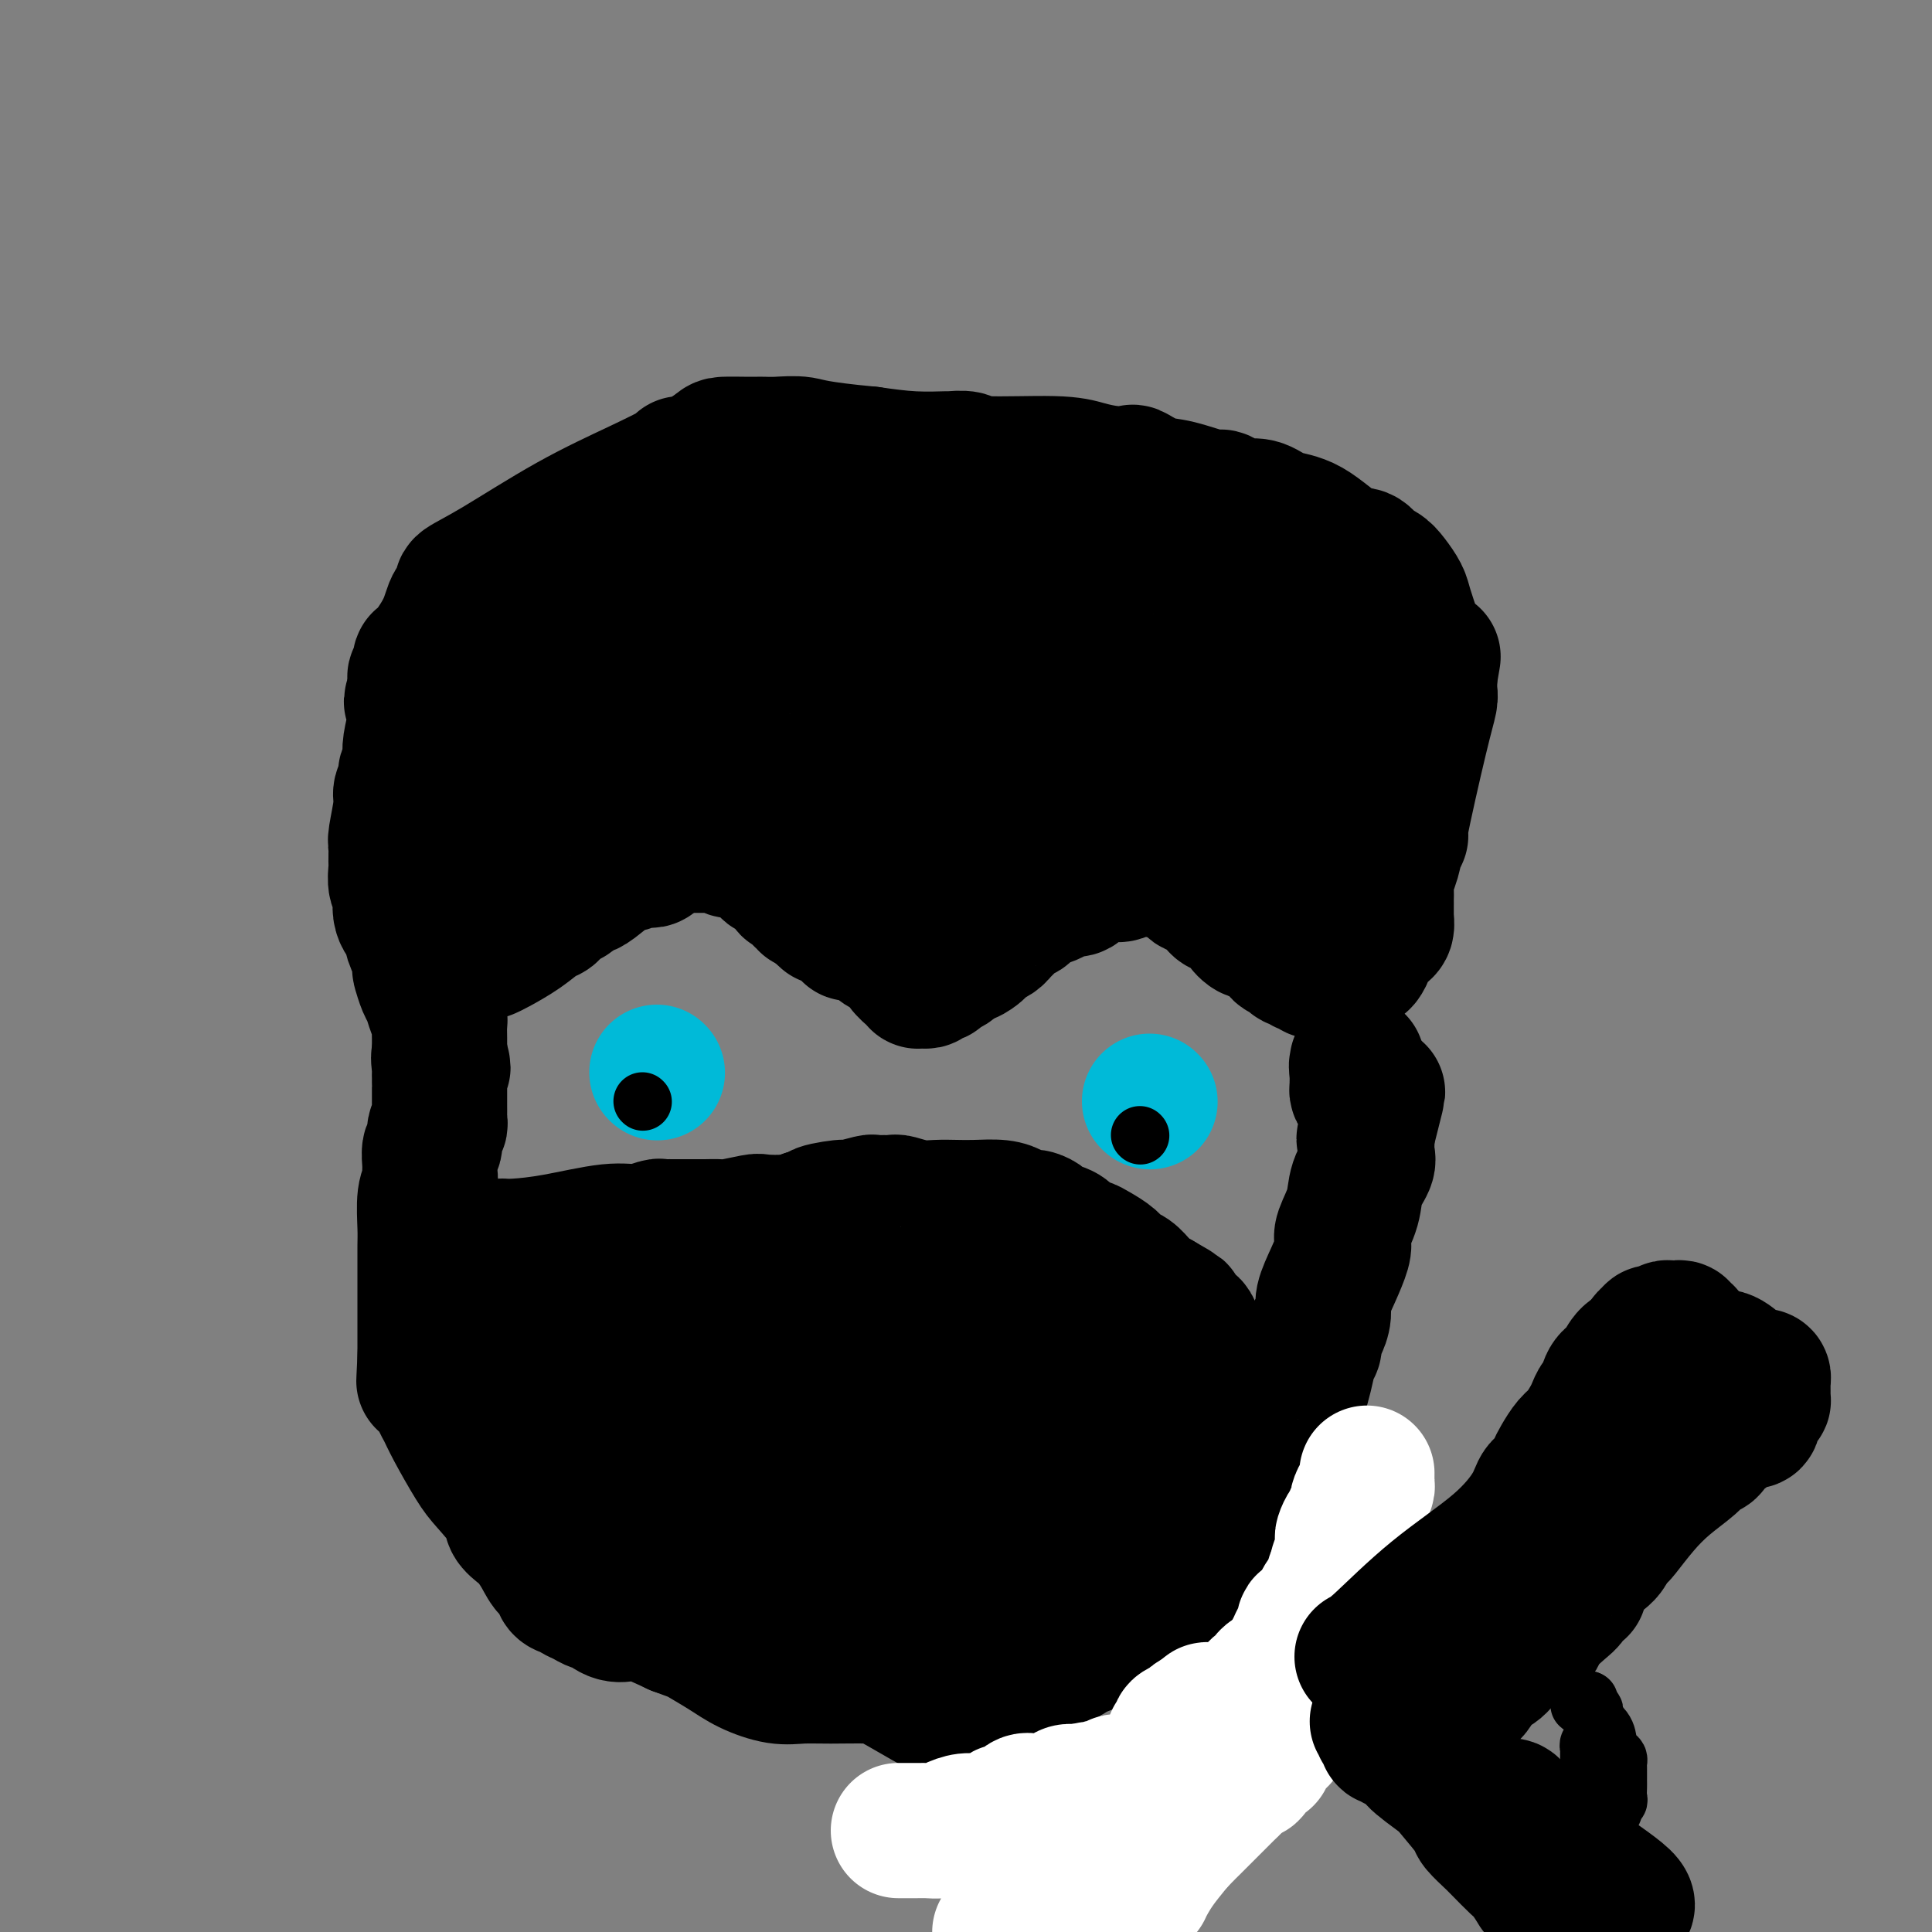 <svg viewBox='0 0 400 400' version='1.1' xmlns='http://www.w3.org/2000/svg' xmlns:xlink='http://www.w3.org/1999/xlink'><rect x="0" y="0" width="400" height="400" fill="#808080" stroke="none"/><g fill='none' stroke='#000000' stroke-width='28' stroke-linecap='round' stroke-linejoin='round'><path d='M101,197c0.387,-0.170 0.775,-0.339 2,-1c1.225,-0.661 3.288,-1.812 5,-3c1.712,-1.188 3.075,-2.412 4,-3c0.925,-0.588 1.414,-0.540 2,-1c0.586,-0.460 1.270,-1.430 2,-2c0.730,-0.570 1.506,-0.742 2,-1c0.494,-0.258 0.705,-0.601 1,-1c0.295,-0.399 0.673,-0.852 1,-1c0.327,-0.148 0.603,0.009 1,0c0.397,-0.009 0.915,-0.185 2,-1c1.085,-0.815 2.739,-2.271 4,-3c1.261,-0.729 2.131,-0.732 3,-1c0.869,-0.268 1.738,-0.803 2,-1c0.262,-0.197 -0.084,-0.057 0,0c0.084,0.057 0.596,0.030 1,0c0.404,-0.030 0.699,-0.063 1,0c0.301,0.063 0.606,0.223 1,0c0.394,-0.223 0.875,-0.829 1,-1c0.125,-0.171 -0.107,0.094 0,0c0.107,-0.094 0.554,-0.547 1,-1'/><path d='M137,176c5.688,-3.475 1.909,-1.663 1,-1c-0.909,0.663 1.051,0.178 2,0c0.949,-0.178 0.887,-0.048 1,0c0.113,0.048 0.401,0.013 1,0c0.599,-0.013 1.508,-0.005 2,0c0.492,0.005 0.565,0.005 1,0c0.435,-0.005 1.230,-0.015 2,0c0.770,0.015 1.516,0.057 2,0c0.484,-0.057 0.707,-0.211 1,0c0.293,0.211 0.656,0.788 1,1c0.344,0.212 0.670,0.059 1,0c0.330,-0.059 0.666,-0.026 1,0c0.334,0.026 0.667,0.043 1,0c0.333,-0.043 0.667,-0.148 1,0c0.333,0.148 0.667,0.547 1,1c0.333,0.453 0.667,0.959 1,1c0.333,0.041 0.666,-0.382 1,0c0.334,0.382 0.668,1.568 1,2c0.332,0.432 0.663,0.108 1,0c0.337,-0.108 0.680,-0.000 1,0c0.320,0.000 0.615,-0.107 1,0c0.385,0.107 0.858,0.429 1,1c0.142,0.571 -0.049,1.392 0,2c0.049,0.608 0.338,1.004 1,1c0.662,-0.004 1.697,-0.408 2,0c0.303,0.408 -0.126,1.629 0,2c0.126,0.371 0.807,-0.108 1,0c0.193,0.108 -0.103,0.802 0,1c0.103,0.198 0.605,-0.101 1,0c0.395,0.101 0.684,0.600 1,1c0.316,0.400 0.658,0.700 1,1'/><path d='M170,189c2.102,1.874 0.356,0.559 0,0c-0.356,-0.559 0.677,-0.362 1,0c0.323,0.362 -0.063,0.889 0,1c0.063,0.111 0.574,-0.194 1,0c0.426,0.194 0.765,0.888 1,1c0.235,0.112 0.365,-0.357 1,0c0.635,0.357 1.773,1.538 2,2c0.227,0.462 -0.458,0.203 0,0c0.458,-0.203 2.058,-0.350 3,0c0.942,0.350 1.227,1.198 2,2c0.773,0.802 2.034,1.559 3,2c0.966,0.441 1.636,0.567 2,1c0.364,0.433 0.422,1.174 1,2c0.578,0.826 1.674,1.738 2,2c0.326,0.262 -0.120,-0.125 0,0c0.120,0.125 0.806,0.761 1,1c0.194,0.239 -0.102,0.079 0,0c0.102,-0.079 0.604,-0.077 1,0c0.396,0.077 0.687,0.229 1,0c0.313,-0.229 0.647,-0.837 1,-1c0.353,-0.163 0.723,0.121 1,0c0.277,-0.121 0.459,-0.648 1,-1c0.541,-0.352 1.440,-0.529 2,-1c0.560,-0.471 0.780,-1.235 1,-2'/><path d='M198,198c1.274,-0.726 1.458,-0.039 2,0c0.542,0.039 1.442,-0.568 2,-1c0.558,-0.432 0.775,-0.688 1,-1c0.225,-0.312 0.459,-0.679 1,-1c0.541,-0.321 1.388,-0.596 2,-1c0.612,-0.404 0.990,-0.935 1,-1c0.010,-0.065 -0.349,0.338 0,0c0.349,-0.338 1.406,-1.418 2,-2c0.594,-0.582 0.727,-0.668 1,-1c0.273,-0.332 0.688,-0.911 1,-1c0.312,-0.089 0.520,0.313 1,0c0.480,-0.313 1.231,-1.342 2,-2c0.769,-0.658 1.557,-0.945 2,-1c0.443,-0.055 0.540,0.122 1,0c0.460,-0.122 1.284,-0.545 2,-1c0.716,-0.455 1.323,-0.944 2,-1c0.677,-0.056 1.423,0.321 2,0c0.577,-0.321 0.985,-1.340 2,-2c1.015,-0.660 2.638,-0.961 4,-1c1.362,-0.039 2.464,0.186 3,0c0.536,-0.186 0.505,-0.782 1,-1c0.495,-0.218 1.516,-0.058 2,0c0.484,0.058 0.430,0.014 1,0c0.570,-0.014 1.763,0.000 2,0c0.237,-0.000 -0.483,-0.015 0,0c0.483,0.015 2.170,0.060 3,0c0.830,-0.060 0.802,-0.226 1,0c0.198,0.226 0.620,0.844 1,1c0.380,0.156 0.718,-0.150 1,0c0.282,0.150 0.509,0.757 1,1c0.491,0.243 1.245,0.121 2,0'/><path d='M247,182c3.366,0.158 0.783,0.553 0,1c-0.783,0.447 0.236,0.946 1,1c0.764,0.054 1.273,-0.337 2,0c0.727,0.337 1.671,1.402 2,2c0.329,0.598 0.042,0.728 0,1c-0.042,0.272 0.161,0.684 1,1c0.839,0.316 2.312,0.535 3,1c0.688,0.465 0.589,1.175 1,2c0.411,0.825 1.333,1.765 2,2c0.667,0.235 1.081,-0.234 2,0c0.919,0.234 2.345,1.172 3,2c0.655,0.828 0.539,1.546 1,2c0.461,0.454 1.500,0.642 2,1c0.500,0.358 0.463,0.884 1,1c0.537,0.116 1.649,-0.179 2,0c0.351,0.179 -0.060,0.833 0,1c0.060,0.167 0.590,-0.151 1,0c0.410,0.151 0.701,0.773 1,1c0.299,0.227 0.605,0.061 1,0c0.395,-0.061 0.879,-0.016 1,0c0.121,0.016 -0.122,0.004 0,0c0.122,-0.004 0.610,-0.001 1,0c0.390,0.001 0.683,0.000 1,0c0.317,-0.000 0.659,-0.000 1,0'/><path d='M277,201c3.024,1.220 1.584,0.270 1,0c-0.584,-0.270 -0.311,0.140 0,0c0.311,-0.140 0.662,-0.829 1,-1c0.338,-0.171 0.663,0.177 1,0c0.337,-0.177 0.686,-0.877 1,-1c0.314,-0.123 0.595,0.332 1,0c0.405,-0.332 0.935,-1.450 1,-2c0.065,-0.550 -0.337,-0.533 0,-1c0.337,-0.467 1.411,-1.419 2,-2c0.589,-0.581 0.694,-0.789 1,-1c0.306,-0.211 0.814,-0.423 1,-1c0.186,-0.577 0.050,-1.518 0,-2c-0.050,-0.482 -0.014,-0.504 0,-1c0.014,-0.496 0.006,-1.467 0,-2c-0.006,-0.533 -0.012,-0.628 0,-1c0.012,-0.372 0.040,-1.022 0,-2c-0.040,-0.978 -0.150,-2.286 0,-3c0.150,-0.714 0.558,-0.834 1,-2c0.442,-1.166 0.916,-3.378 1,-4c0.084,-0.622 -0.222,0.345 0,0c0.222,-0.345 0.974,-2.003 1,-2c0.026,0.003 -0.672,1.669 0,-2c0.672,-3.669 2.716,-12.671 4,-18c1.284,-5.329 1.808,-6.985 2,-8c0.192,-1.015 0.052,-1.389 0,-2c-0.052,-0.611 -0.015,-1.460 0,-2c0.015,-0.540 0.007,-0.770 0,-1'/><path d='M296,140c1.383,-8.001 0.339,-2.003 0,0c-0.339,2.003 0.026,0.010 0,-1c-0.026,-1.010 -0.444,-1.036 -1,-2c-0.556,-0.964 -1.251,-2.864 -2,-5c-0.749,-2.136 -1.552,-4.507 -2,-6c-0.448,-1.493 -0.542,-2.106 -1,-3c-0.458,-0.894 -1.281,-2.067 -2,-3c-0.719,-0.933 -1.334,-1.626 -2,-2c-0.666,-0.374 -1.381,-0.428 -2,-1c-0.619,-0.572 -1.141,-1.663 -2,-2c-0.859,-0.337 -2.054,0.081 -4,-1c-1.946,-1.081 -4.641,-3.661 -7,-5c-2.359,-1.339 -4.380,-1.439 -6,-2c-1.620,-0.561 -2.838,-1.584 -4,-2c-1.162,-0.416 -2.267,-0.224 -3,0c-0.733,0.224 -1.093,0.479 -2,0c-0.907,-0.479 -2.359,-1.691 -3,-2c-0.641,-0.309 -0.470,0.285 -2,0c-1.530,-0.285 -4.761,-1.449 -7,-2c-2.239,-0.551 -3.487,-0.490 -5,-1c-1.513,-0.510 -3.290,-1.591 -4,-2c-0.710,-0.409 -0.351,-0.147 -1,0c-0.649,0.147 -2.304,0.179 -4,0c-1.696,-0.179 -3.433,-0.570 -5,-1c-1.567,-0.430 -2.965,-0.900 -7,-1c-4.035,-0.100 -10.708,0.170 -14,0c-3.292,-0.170 -3.203,-0.780 -4,-1c-0.797,-0.220 -2.482,-0.049 -3,0c-0.518,0.049 0.130,-0.025 -1,0c-1.130,0.025 -4.037,0.150 -7,0c-2.963,-0.150 -5.981,-0.575 -9,-1'/><path d='M180,94c-11.421,-1.072 -12.475,-1.751 -14,-2c-1.525,-0.249 -3.523,-0.067 -5,0c-1.477,0.067 -2.434,0.018 -3,0c-0.566,-0.018 -0.740,-0.005 -1,0c-0.260,0.005 -0.605,0.002 -1,0c-0.395,-0.002 -0.841,-0.003 -1,0c-0.159,0.003 -0.032,0.011 -1,0c-0.968,-0.011 -3.030,-0.042 -4,0c-0.970,0.042 -0.847,0.156 -2,1c-1.153,0.844 -3.582,2.418 -5,3c-1.418,0.582 -1.823,0.170 -2,0c-0.177,-0.170 -0.124,-0.100 0,0c0.124,0.100 0.319,0.230 -1,1c-1.319,0.770 -4.154,2.181 -8,4c-3.846,1.819 -8.705,4.047 -14,7c-5.295,2.953 -11.027,6.633 -15,9c-3.973,2.367 -6.187,3.423 -7,4c-0.813,0.577 -0.224,0.677 0,1c0.224,0.323 0.084,0.870 0,1c-0.084,0.130 -0.114,-0.157 0,0c0.114,0.157 0.370,0.757 0,1c-0.370,0.243 -1.366,0.129 -2,1c-0.634,0.871 -0.906,2.726 -2,5c-1.094,2.274 -3.011,4.966 -4,6c-0.989,1.034 -1.050,0.410 -1,1c0.050,0.590 0.209,2.396 0,3c-0.209,0.604 -0.788,0.007 -1,0c-0.212,-0.007 -0.057,0.575 0,1c0.057,0.425 0.016,0.693 0,1c-0.016,0.307 -0.008,0.654 0,1'/><path d='M86,143c-1.563,3.684 -0.470,1.894 0,2c0.470,0.106 0.318,2.108 0,4c-0.318,1.892 -0.802,3.676 -1,5c-0.198,1.324 -0.110,2.189 0,3c0.110,0.811 0.241,1.568 0,2c-0.241,0.432 -0.853,0.540 -1,1c-0.147,0.460 0.171,1.274 0,2c-0.171,0.726 -0.830,1.364 -1,2c-0.170,0.636 0.151,1.269 0,3c-0.151,1.731 -0.773,4.558 -1,6c-0.227,1.442 -0.061,1.498 0,2c0.061,0.502 0.015,1.451 0,2c-0.015,0.549 0.000,0.698 0,1c-0.000,0.302 -0.016,0.759 0,1c0.016,0.241 0.065,0.268 0,1c-0.065,0.732 -0.242,2.169 0,3c0.242,0.831 0.905,1.057 1,2c0.095,0.943 -0.377,2.604 0,4c0.377,1.396 1.604,2.529 2,3c0.396,0.471 -0.038,0.281 0,1c0.038,0.719 0.549,2.346 1,3c0.451,0.654 0.842,0.334 1,1c0.158,0.666 0.084,2.317 0,3c-0.084,0.683 -0.176,0.397 0,1c0.176,0.603 0.622,2.096 1,3c0.378,0.904 0.690,1.218 1,2c0.310,0.782 0.619,2.033 1,3c0.381,0.967 0.834,1.651 1,2c0.166,0.349 0.045,0.363 0,1c-0.045,0.637 -0.013,1.896 0,3c0.013,1.104 0.006,2.052 0,3'/><path d='M91,218c1.392,5.533 0.373,1.865 0,1c-0.373,-0.865 -0.100,1.075 0,2c0.100,0.925 0.027,0.837 0,1c-0.027,0.163 -0.007,0.577 0,1c0.007,0.423 0.002,0.855 0,1c-0.002,0.145 -0.001,0.002 0,0c0.001,-0.002 0.000,0.136 0,1c-0.000,0.864 -0.000,2.455 0,3c0.000,0.545 0.001,0.044 0,0c-0.001,-0.044 -0.004,0.367 0,1c0.004,0.633 0.016,1.487 0,2c-0.016,0.513 -0.061,0.685 0,1c0.061,0.315 0.227,0.774 0,1c-0.227,0.226 -0.846,0.221 -1,1c-0.154,0.779 0.156,2.344 0,3c-0.156,0.656 -0.778,0.402 -1,1c-0.222,0.598 -0.046,2.046 0,3c0.046,0.954 -0.040,1.412 0,2c0.040,0.588 0.207,1.305 0,2c-0.207,0.695 -0.788,1.368 -1,3c-0.212,1.632 -0.057,4.223 0,6c0.057,1.777 0.015,2.741 0,4c-0.015,1.259 -0.004,2.812 0,4c0.004,1.188 0.001,2.012 0,3c-0.001,0.988 -0.000,2.141 0,3c0.000,0.859 0.000,1.424 0,2c-0.000,0.576 -0.000,1.163 0,2c0.000,0.837 0.000,1.925 0,3c-0.000,1.075 -0.000,2.135 0,3c0.000,0.865 0.000,1.533 0,2c-0.000,0.467 -0.000,0.734 0,1'/><path d='M88,281c-0.463,9.699 -0.120,2.445 0,0c0.120,-2.445 0.017,-0.082 0,1c-0.017,1.082 0.051,0.883 0,1c-0.051,0.117 -0.221,0.549 0,1c0.221,0.451 0.832,0.921 1,1c0.168,0.079 -0.109,-0.233 0,0c0.109,0.233 0.603,1.010 1,2c0.397,0.990 0.699,2.191 1,3c0.301,0.809 0.603,1.224 1,2c0.397,0.776 0.889,1.913 2,4c1.111,2.087 2.839,5.126 4,7c1.161,1.874 1.753,2.584 3,4c1.247,1.416 3.149,3.536 4,5c0.851,1.464 0.650,2.270 1,3c0.350,0.730 1.250,1.385 2,2c0.750,0.615 1.349,1.191 2,2c0.651,0.809 1.354,1.853 2,3c0.646,1.147 1.235,2.399 2,3c0.765,0.601 1.707,0.553 2,1c0.293,0.447 -0.063,1.391 0,2c0.063,0.609 0.544,0.884 1,1c0.456,0.116 0.886,0.074 1,0c0.114,-0.074 -0.087,-0.179 0,0c0.087,0.179 0.463,0.644 1,1c0.537,0.356 1.236,0.604 2,1c0.764,0.396 1.594,0.941 2,1c0.406,0.059 0.388,-0.368 1,0c0.612,0.368 1.855,1.532 3,2c1.145,0.468 2.193,0.241 3,0c0.807,-0.241 1.373,-0.498 3,0c1.627,0.498 4.313,1.749 7,3'/><path d='M140,337c4.602,1.703 4.106,1.462 5,2c0.894,0.538 3.180,1.857 5,3c1.820,1.143 3.176,2.110 5,3c1.824,0.890 4.116,1.704 6,2c1.884,0.296 3.362,0.073 5,0c1.638,-0.073 3.438,0.003 6,0c2.562,-0.003 5.886,-0.084 8,0c2.114,0.084 3.019,0.332 6,2c2.981,1.668 8.039,4.757 11,6c2.961,1.243 3.824,0.639 6,2c2.176,1.361 5.666,4.685 8,7c2.334,2.315 3.514,3.621 5,5c1.486,1.379 3.279,2.830 4,4c0.721,1.170 0.371,2.057 1,3c0.629,0.943 2.237,1.940 3,3c0.763,1.060 0.680,2.182 1,3c0.320,0.818 1.043,1.331 2,2c0.957,0.669 2.148,1.492 3,2c0.852,0.508 1.364,0.700 2,1c0.636,0.300 1.397,0.710 2,1c0.603,0.290 1.047,0.462 2,0c0.953,-0.462 2.414,-1.559 3,-2c0.586,-0.441 0.297,-0.228 1,-1c0.703,-0.772 2.400,-2.531 3,-4c0.600,-1.469 0.105,-2.650 0,-3c-0.105,-0.350 0.181,0.131 1,-1c0.819,-1.131 2.173,-3.875 3,-6c0.827,-2.125 1.129,-3.631 2,-6c0.871,-2.369 2.311,-5.599 3,-8c0.689,-2.401 0.625,-3.972 1,-6c0.375,-2.028 1.187,-4.514 2,-7'/><path d='M255,344c1.970,-6.199 0.895,-3.196 1,-4c0.105,-0.804 1.389,-5.415 2,-8c0.611,-2.585 0.549,-3.143 1,-5c0.451,-1.857 1.416,-5.011 2,-8c0.584,-2.989 0.786,-5.812 1,-7c0.214,-1.188 0.441,-0.742 1,-3c0.559,-2.258 1.450,-7.219 2,-10c0.550,-2.781 0.759,-3.382 1,-4c0.241,-0.618 0.513,-1.255 1,-2c0.487,-0.745 1.188,-1.600 2,-4c0.812,-2.400 1.734,-6.345 2,-8c0.266,-1.655 -0.126,-1.021 0,-1c0.126,0.021 0.768,-0.570 1,-1c0.232,-0.430 0.052,-0.699 0,-1c-0.052,-0.301 0.023,-0.634 0,-1c-0.023,-0.366 -0.144,-0.764 0,-1c0.144,-0.236 0.554,-0.311 1,-1c0.446,-0.689 0.929,-1.991 1,-3c0.071,-1.009 -0.270,-1.724 0,-3c0.270,-1.276 1.151,-3.113 2,-5c0.849,-1.887 1.665,-3.823 2,-5c0.335,-1.177 0.188,-1.593 0,-2c-0.188,-0.407 -0.418,-0.805 0,-2c0.418,-1.195 1.485,-3.189 2,-5c0.515,-1.811 0.478,-3.441 1,-5c0.522,-1.559 1.604,-3.048 2,-4c0.396,-0.952 0.106,-1.369 0,-2c-0.106,-0.631 -0.029,-1.478 0,-2c0.029,-0.522 0.008,-0.721 0,-1c-0.008,-0.279 -0.004,-0.640 0,-1'/><path d='M283,235c4.332,-17.025 1.161,-5.087 0,-1c-1.161,4.087 -0.311,0.322 0,-1c0.311,-1.322 0.083,-0.201 0,0c-0.083,0.201 -0.022,-0.520 0,-1c0.022,-0.480 0.006,-0.721 0,-1c-0.006,-0.279 -0.001,-0.596 0,-1c0.001,-0.404 -0.003,-0.896 0,-1c0.003,-0.104 0.011,0.179 0,0c-0.011,-0.179 -0.041,-0.821 0,-1c0.041,-0.179 0.155,0.106 0,0c-0.155,-0.106 -0.577,-0.602 -1,-1c-0.423,-0.398 -0.845,-0.698 -1,-1c-0.155,-0.302 -0.041,-0.606 0,-1c0.041,-0.394 0.011,-0.879 0,-1c-0.011,-0.121 -0.003,0.121 0,0c0.003,-0.121 0.001,-0.606 0,-1c-0.001,-0.394 -0.000,-0.697 0,-1'/><path d='M281,222c-0.310,-2.179 -0.083,-1.125 0,-1c0.083,0.125 0.024,-0.679 0,-1c-0.024,-0.321 -0.012,-0.161 0,0'/><path d='M130,332c-0.821,0.121 -1.643,0.241 4,1c5.643,0.759 17.750,2.155 24,3c6.250,0.845 6.642,1.139 9,2c2.358,0.861 6.683,2.290 9,3c2.317,0.710 2.627,0.702 4,1c1.373,0.298 3.809,0.902 5,1c1.191,0.098 1.137,-0.310 2,0c0.863,0.310 2.644,1.337 4,2c1.356,0.663 2.286,0.962 3,1c0.714,0.038 1.211,-0.186 2,0c0.789,0.186 1.868,0.782 2,1c0.132,0.218 -0.684,0.058 0,0c0.684,-0.058 2.866,-0.015 4,0c1.134,0.015 1.219,0.002 2,0c0.781,-0.002 2.257,0.007 3,0c0.743,-0.007 0.752,-0.029 2,0c1.248,0.029 3.735,0.110 5,0c1.265,-0.110 1.308,-0.411 2,-1c0.692,-0.589 2.032,-1.466 3,-2c0.968,-0.534 1.562,-0.724 2,-1c0.438,-0.276 0.719,-0.638 1,-1'/><path d='M222,342c1.942,-0.965 2.796,-0.878 3,-1c0.204,-0.122 -0.241,-0.452 0,-1c0.241,-0.548 1.168,-1.315 2,-2c0.832,-0.685 1.570,-1.287 2,-2c0.430,-0.713 0.551,-1.538 1,-2c0.449,-0.462 1.227,-0.562 2,-1c0.773,-0.438 1.542,-1.215 2,-2c0.458,-0.785 0.606,-1.580 1,-2c0.394,-0.420 1.033,-0.466 2,-1c0.967,-0.534 2.262,-1.558 3,-2c0.738,-0.442 0.920,-0.304 2,-1c1.080,-0.696 3.059,-2.228 4,-3c0.941,-0.772 0.844,-0.784 1,-1c0.156,-0.216 0.567,-0.635 1,-1c0.433,-0.365 0.890,-0.674 1,-1c0.110,-0.326 -0.126,-0.669 0,-1c0.126,-0.331 0.615,-0.651 1,-1c0.385,-0.349 0.667,-0.727 1,-1c0.333,-0.273 0.716,-0.440 1,-1c0.284,-0.560 0.468,-1.512 1,-2c0.532,-0.488 1.413,-0.513 2,-1c0.587,-0.487 0.879,-1.437 1,-2c0.121,-0.563 0.071,-0.738 0,-1c-0.071,-0.262 -0.163,-0.609 0,-1c0.163,-0.391 0.579,-0.826 1,-1c0.421,-0.174 0.845,-0.088 1,0c0.155,0.088 0.042,0.178 0,0c-0.042,-0.178 -0.012,-0.622 0,-1c0.012,-0.378 0.006,-0.689 0,-1'/><path d='M258,305c1.305,-2.381 -0.434,-0.834 -1,0c-0.566,0.834 0.040,0.955 0,1c-0.040,0.045 -0.726,0.013 -1,0c-0.274,-0.013 -0.137,-0.006 0,0'/><path d='M104,258c0.655,0.050 1.310,0.101 3,0c1.690,-0.101 4.413,-0.353 8,-1c3.587,-0.647 8.036,-1.690 11,-2c2.964,-0.310 4.442,0.113 6,0c1.558,-0.113 3.195,-0.762 4,-1c0.805,-0.238 0.779,-0.064 1,0c0.221,0.064 0.688,0.017 1,0c0.312,-0.017 0.469,-0.005 1,0c0.531,0.005 1.436,0.001 2,0c0.564,-0.001 0.789,-0.001 1,0c0.211,0.001 0.409,0.001 1,0c0.591,-0.001 1.574,-0.004 2,0c0.426,0.004 0.296,0.015 1,0c0.704,-0.015 2.243,-0.056 3,0c0.757,0.056 0.733,0.208 2,0c1.267,-0.208 3.824,-0.777 5,-1c1.176,-0.223 0.970,-0.098 2,0c1.030,0.098 3.294,0.171 5,0c1.706,-0.171 2.853,-0.585 4,-1'/><path d='M167,252c10.199,-1.090 4.195,-0.814 3,-1c-1.195,-0.186 2.417,-0.835 4,-1c1.583,-0.165 1.135,0.152 2,0c0.865,-0.152 3.041,-0.774 4,-1c0.959,-0.226 0.700,-0.057 1,0c0.300,0.057 1.160,0.001 2,0c0.840,-0.001 1.659,0.052 2,0c0.341,-0.052 0.203,-0.210 1,0c0.797,0.210 2.527,0.788 4,1c1.473,0.212 2.688,0.060 4,0c1.312,-0.060 2.722,-0.026 4,0c1.278,0.026 2.425,0.045 4,0c1.575,-0.045 3.578,-0.153 5,0c1.422,0.153 2.263,0.566 3,1c0.737,0.434 1.370,0.889 2,1c0.630,0.111 1.255,-0.124 2,0c0.745,0.124 1.608,0.605 2,1c0.392,0.395 0.312,0.702 1,1c0.688,0.298 2.145,0.587 3,1c0.855,0.413 1.110,0.950 1,1c-0.110,0.050 -0.584,-0.387 0,0c0.584,0.387 2.225,1.599 3,2c0.775,0.401 0.683,-0.010 1,0c0.317,0.010 1.044,0.440 2,1c0.956,0.560 2.140,1.249 3,2c0.860,0.751 1.395,1.563 2,2c0.605,0.437 1.278,0.498 2,1c0.722,0.502 1.492,1.444 2,2c0.508,0.556 0.752,0.727 1,1c0.248,0.273 0.499,0.650 1,1c0.501,0.350 1.250,0.675 2,1'/><path d='M240,269c5.793,3.344 3.777,2.205 3,2c-0.777,-0.205 -0.313,0.523 0,1c0.313,0.477 0.476,0.701 1,1c0.524,0.299 1.408,0.671 2,1c0.592,0.329 0.891,0.613 1,1c0.109,0.387 0.029,0.877 0,1c-0.029,0.123 -0.008,-0.122 0,0c0.008,0.122 0.002,0.611 0,1c-0.002,0.389 -0.001,0.676 0,1c0.001,0.324 0.000,0.683 0,1c-0.000,0.317 -0.000,0.593 0,1c0.000,0.407 0.000,0.946 0,1c-0.000,0.054 -0.000,-0.377 0,0c0.000,0.377 0.000,1.563 0,2c-0.000,0.437 -0.000,0.125 0,0c0.000,-0.125 0.000,-0.062 0,0'/><path d='M222,277c-0.246,-0.016 -0.492,-0.033 -1,0c-0.508,0.033 -1.279,0.114 -3,0c-1.721,-0.114 -4.393,-0.423 -6,-1c-1.607,-0.577 -2.150,-1.423 -3,-2c-0.850,-0.577 -2.008,-0.887 -4,-1c-1.992,-0.113 -4.819,-0.030 -7,0c-2.181,0.030 -3.717,0.008 -5,0c-1.283,-0.008 -2.313,-0.002 -3,0c-0.687,0.002 -1.032,0.001 -2,0c-0.968,-0.001 -2.561,-0.000 -4,0c-1.439,0.000 -2.724,0.000 -4,0c-1.276,-0.000 -2.542,-0.000 -4,0c-1.458,0.000 -3.107,0.000 -4,0c-0.893,-0.000 -1.030,-0.000 -2,0c-0.970,0.000 -2.772,0.000 -3,0c-0.228,-0.000 1.116,-0.000 0,0c-1.116,0.000 -4.694,0.000 -7,0c-2.306,-0.000 -3.340,-0.000 -5,0c-1.660,0.000 -3.947,0.000 -5,0c-1.053,-0.000 -0.872,-0.000 -1,0c-0.128,0.000 -0.564,0.000 -1,0'/><path d='M148,273c-9.010,-0.016 -3.034,-0.057 -1,0c2.034,0.057 0.125,0.211 -1,0c-1.125,-0.211 -1.467,-0.789 -2,-1c-0.533,-0.211 -1.257,-0.057 -2,0c-0.743,0.057 -1.506,0.016 -2,0c-0.494,-0.016 -0.721,-0.007 -1,0c-0.279,0.007 -0.612,0.012 -1,0c-0.388,-0.012 -0.831,-0.042 -1,0c-0.169,0.042 -0.063,0.154 -1,0c-0.937,-0.154 -2.917,-0.574 -4,-1c-1.083,-0.426 -1.268,-0.856 -2,-1c-0.732,-0.144 -2.011,-0.000 -3,0c-0.989,0.000 -1.687,-0.144 -3,0c-1.313,0.144 -3.242,0.574 -5,1c-1.758,0.426 -3.346,0.846 -4,1c-0.654,0.154 -0.374,0.041 -1,0c-0.626,-0.041 -2.157,-0.011 -3,0c-0.843,0.011 -0.996,0.001 -1,0c-0.004,-0.001 0.143,0.007 0,0c-0.143,-0.007 -0.574,-0.027 -1,0c-0.426,0.027 -0.846,0.103 -1,0c-0.154,-0.103 -0.041,-0.383 0,0c0.041,0.383 0.011,1.429 0,2c-0.011,0.571 -0.003,0.667 0,1c0.003,0.333 0.001,0.901 0,1c-0.001,0.099 -0.000,-0.273 0,0c0.000,0.273 0.000,1.189 0,2c-0.000,0.811 -0.000,1.517 0,2c0.000,0.483 0.000,0.741 0,1'/><path d='M108,281c-0.000,2.219 -0.001,3.266 0,4c0.001,0.734 0.003,1.155 0,2c-0.003,0.845 -0.012,2.113 0,3c0.012,0.887 0.045,1.393 0,2c-0.045,0.607 -0.168,1.314 0,2c0.168,0.686 0.626,1.349 1,2c0.374,0.651 0.663,1.289 1,2c0.337,0.711 0.721,1.495 1,2c0.279,0.505 0.453,0.729 1,1c0.547,0.271 1.468,0.587 2,1c0.532,0.413 0.675,0.922 1,1c0.325,0.078 0.832,-0.273 2,0c1.168,0.273 2.998,1.172 4,2c1.002,0.828 1.178,1.585 2,2c0.822,0.415 2.292,0.489 3,1c0.708,0.511 0.654,1.459 1,2c0.346,0.541 1.094,0.673 2,1c0.906,0.327 1.972,0.847 3,1c1.028,0.153 2.019,-0.061 3,0c0.981,0.061 1.954,0.398 3,1c1.046,0.602 2.166,1.471 3,2c0.834,0.529 1.382,0.718 2,1c0.618,0.282 1.304,0.656 2,1c0.696,0.344 1.400,0.659 2,1c0.600,0.341 1.095,0.708 2,1c0.905,0.292 2.220,0.509 3,1c0.780,0.491 1.024,1.256 2,2c0.976,0.744 2.684,1.468 4,2c1.316,0.532 2.239,0.874 3,1c0.761,0.126 1.360,0.036 2,0c0.640,-0.036 1.320,-0.018 2,0'/><path d='M165,325c8.551,3.713 3.428,0.995 2,0c-1.428,-0.995 0.840,-0.266 2,0c1.160,0.266 1.213,0.069 2,0c0.787,-0.069 2.309,-0.010 3,0c0.691,0.010 0.550,-0.029 2,0c1.450,0.029 4.491,0.126 6,0c1.509,-0.126 1.487,-0.476 3,-1c1.513,-0.524 4.560,-1.222 7,-2c2.440,-0.778 4.274,-1.634 6,-2c1.726,-0.366 3.344,-0.240 5,-1c1.656,-0.760 3.348,-2.406 5,-3c1.652,-0.594 3.262,-0.135 4,0c0.738,0.135 0.604,-0.054 1,0c0.396,0.054 1.323,0.350 2,0c0.677,-0.350 1.104,-1.347 2,-2c0.896,-0.653 2.260,-0.963 3,-1c0.740,-0.037 0.856,0.198 1,0c0.144,-0.198 0.315,-0.827 1,-1c0.685,-0.173 1.884,0.112 3,0c1.116,-0.112 2.149,-0.621 3,-1c0.851,-0.379 1.521,-0.627 2,-1c0.479,-0.373 0.768,-0.871 1,-1c0.232,-0.129 0.406,0.109 1,0c0.594,-0.109 1.609,-0.567 2,-1c0.391,-0.433 0.157,-0.841 0,-1c-0.157,-0.159 -0.238,-0.070 0,0c0.238,0.070 0.796,0.122 1,0c0.204,-0.122 0.055,-0.417 0,-1c-0.055,-0.583 -0.016,-1.452 0,-2c0.016,-0.548 0.008,-0.774 0,-1'/><path d='M235,303c0.155,-0.726 0.043,-0.039 0,0c-0.043,0.039 -0.015,-0.568 0,-1c0.015,-0.432 0.018,-0.689 0,-1c-0.018,-0.311 -0.058,-0.675 0,-1c0.058,-0.325 0.213,-0.611 0,-1c-0.213,-0.389 -0.793,-0.883 -1,-1c-0.207,-0.117 -0.041,0.141 0,0c0.041,-0.141 -0.044,-0.682 0,-1c0.044,-0.318 0.218,-0.413 0,-1c-0.218,-0.587 -0.828,-1.667 -1,-2c-0.172,-0.333 0.094,0.079 0,0c-0.094,-0.079 -0.547,-0.651 -1,-1c-0.453,-0.349 -0.906,-0.474 -1,-1c-0.094,-0.526 0.171,-1.452 0,-2c-0.171,-0.548 -0.777,-0.719 -1,-1c-0.223,-0.281 -0.063,-0.673 0,-1c0.063,-0.327 0.031,-0.590 0,-1c-0.031,-0.410 -0.060,-0.967 0,-1c0.060,-0.033 0.208,0.458 0,1c-0.208,0.542 -0.771,1.134 -1,2c-0.229,0.866 -0.124,2.005 0,3c0.124,0.995 0.266,1.846 0,3c-0.266,1.154 -0.939,2.612 -1,4c-0.061,1.388 0.491,2.707 0,4c-0.491,1.293 -2.026,2.560 -3,4c-0.974,1.440 -1.388,3.054 -2,5c-0.612,1.946 -1.421,4.223 -2,6c-0.579,1.777 -0.928,3.054 -1,4c-0.072,0.946 0.135,1.562 0,2c-0.135,0.438 -0.610,0.696 -1,1c-0.390,0.304 -0.695,0.652 -1,1'/><path d='M218,326c-1.709,3.623 -0.983,1.182 -1,0c-0.017,-1.182 -0.778,-1.104 -1,-1c-0.222,0.104 0.094,0.234 0,0c-0.094,-0.234 -0.599,-0.833 -1,-1c-0.401,-0.167 -0.697,0.098 -1,0c-0.303,-0.098 -0.614,-0.558 -1,-1c-0.386,-0.442 -0.849,-0.866 -1,-1c-0.151,-0.134 0.008,0.022 0,0c-0.008,-0.022 -0.185,-0.221 -1,-1c-0.815,-0.779 -2.268,-2.138 -3,-3c-0.732,-0.862 -0.743,-1.225 -1,-2c-0.257,-0.775 -0.760,-1.961 -1,-3c-0.240,-1.039 -0.215,-1.932 0,-3c0.215,-1.068 0.622,-2.311 1,-3c0.378,-0.689 0.728,-0.825 1,-1c0.272,-0.175 0.465,-0.389 1,-1c0.535,-0.611 1.411,-1.617 2,-2c0.589,-0.383 0.891,-0.141 1,0c0.109,0.141 0.026,0.181 0,0c-0.026,-0.181 0.004,-0.585 0,-1c-0.004,-0.415 -0.043,-0.843 0,-1c0.043,-0.157 0.166,-0.044 0,0c-0.166,0.044 -0.622,0.020 -1,0c-0.378,-0.020 -0.679,-0.036 -1,0c-0.321,0.036 -0.663,0.125 -1,0c-0.337,-0.125 -0.668,-0.464 -1,-1c-0.332,-0.536 -0.666,-1.268 -1,-2'/><path d='M207,298c-0.879,-0.664 -1.076,0.176 -2,0c-0.924,-0.176 -2.576,-1.368 -4,-2c-1.424,-0.632 -2.618,-0.705 -4,-1c-1.382,-0.295 -2.950,-0.811 -4,-1c-1.050,-0.189 -1.583,-0.051 -2,0c-0.417,0.051 -0.719,0.014 -1,0c-0.281,-0.014 -0.540,-0.004 -1,0c-0.460,0.004 -1.119,0.001 -2,0c-0.881,-0.001 -1.984,-0.000 -3,0c-1.016,0.000 -1.946,-0.001 -3,0c-1.054,0.001 -2.231,0.003 -3,0c-0.769,-0.003 -1.128,-0.012 -2,0c-0.872,0.012 -2.255,0.046 -3,0c-0.745,-0.046 -0.851,-0.170 -2,0c-1.149,0.170 -3.339,0.634 -5,1c-1.661,0.366 -2.792,0.634 -4,1c-1.208,0.366 -2.493,0.830 -4,1c-1.507,0.170 -3.237,0.045 -4,0c-0.763,-0.045 -0.559,-0.011 -1,0c-0.441,0.011 -1.526,-0.001 -2,0c-0.474,0.001 -0.335,0.015 -1,0c-0.665,-0.015 -2.132,-0.060 -3,0c-0.868,0.060 -1.136,0.226 -3,0c-1.864,-0.226 -5.326,-0.844 -7,-1c-1.674,-0.156 -1.562,0.151 -2,0c-0.438,-0.151 -1.427,-0.758 -2,-1c-0.573,-0.242 -0.731,-0.117 -1,0c-0.269,0.117 -0.649,0.227 -1,0c-0.351,-0.227 -0.671,-0.792 -1,-1c-0.329,-0.208 -0.665,-0.059 -1,0c-0.335,0.059 -0.667,0.030 -1,0'/><path d='M128,294c-4.874,-0.402 -2.058,0.093 -1,0c1.058,-0.093 0.357,-0.776 0,-1c-0.357,-0.224 -0.369,0.010 0,0c0.369,-0.010 1.119,-0.264 2,0c0.881,0.264 1.893,1.045 3,1c1.107,-0.045 2.310,-0.915 4,0c1.690,0.915 3.868,3.616 5,5c1.132,1.384 1.218,1.452 3,3c1.782,1.548 5.260,4.576 7,7c1.740,2.424 1.744,4.243 4,6c2.256,1.757 6.765,3.452 9,5c2.235,1.548 2.195,2.951 4,4c1.805,1.049 5.453,1.745 7,2c1.547,0.255 0.992,0.068 1,0c0.008,-0.068 0.580,-0.017 1,0c0.420,0.017 0.690,0.002 1,0c0.310,-0.002 0.660,0.011 1,0c0.340,-0.011 0.668,-0.045 1,0c0.332,0.045 0.667,0.170 1,0c0.333,-0.170 0.664,-0.633 1,-1c0.336,-0.367 0.679,-0.637 1,-1c0.321,-0.363 0.622,-0.819 1,-1c0.378,-0.181 0.832,-0.087 1,0c0.168,0.087 0.048,0.168 0,0c-0.048,-0.168 -0.024,-0.584 0,-1'/><path d='M185,322c0.728,-0.780 0.549,-0.730 0,-1c-0.549,-0.270 -1.467,-0.860 -2,-1c-0.533,-0.140 -0.681,0.170 -1,0c-0.319,-0.170 -0.807,-0.820 -1,-1c-0.193,-0.180 -0.089,0.110 0,0c0.089,-0.110 0.165,-0.620 0,-1c-0.165,-0.380 -0.570,-0.630 -1,-1c-0.430,-0.370 -0.886,-0.859 -1,-1c-0.114,-0.141 0.113,0.064 0,0c-0.113,-0.064 -0.566,-0.399 -1,-1c-0.434,-0.601 -0.848,-1.468 -1,-2c-0.152,-0.532 -0.041,-0.730 0,-1c0.041,-0.270 0.011,-0.611 0,-1c-0.011,-0.389 -0.003,-0.825 0,-1c0.003,-0.175 0.002,-0.087 0,0'/><path d='M101,181c-0.006,-0.910 -0.013,-1.820 0,-3c0.013,-1.180 0.045,-2.631 0,-4c-0.045,-1.369 -0.167,-2.656 0,-3c0.167,-0.344 0.622,0.255 1,0c0.378,-0.255 0.680,-1.363 1,-2c0.320,-0.637 0.660,-0.804 1,-2c0.340,-1.196 0.680,-3.421 1,-6c0.320,-2.579 0.621,-5.513 1,-7c0.379,-1.487 0.838,-1.529 1,-2c0.162,-0.471 0.029,-1.372 0,-2c-0.029,-0.628 0.048,-0.984 0,-1c-0.048,-0.016 -0.219,0.308 0,0c0.219,-0.308 0.830,-1.249 1,-2c0.170,-0.751 -0.100,-1.314 0,-2c0.100,-0.686 0.570,-1.497 1,-2c0.430,-0.503 0.820,-0.698 1,-1c0.180,-0.302 0.151,-0.710 0,-1c-0.151,-0.290 -0.425,-0.463 0,-1c0.425,-0.537 1.550,-1.439 2,-2c0.450,-0.561 0.225,-0.780 0,-1'/><path d='M112,137c1.930,-7.033 1.255,-2.615 1,-1c-0.255,1.615 -0.089,0.429 0,0c0.089,-0.429 0.100,-0.100 1,-1c0.900,-0.900 2.688,-3.029 4,-4c1.312,-0.971 2.147,-0.786 3,-1c0.853,-0.214 1.724,-0.829 2,-1c0.276,-0.171 -0.041,0.101 0,0c0.041,-0.101 0.442,-0.575 1,-1c0.558,-0.425 1.274,-0.802 2,-1c0.726,-0.198 1.461,-0.219 3,-1c1.539,-0.781 3.882,-2.322 5,-3c1.118,-0.678 1.009,-0.493 2,-1c0.991,-0.507 3.080,-1.707 4,-2c0.920,-0.293 0.671,0.321 1,0c0.329,-0.321 1.238,-1.578 2,-2c0.762,-0.422 1.378,-0.008 2,0c0.622,0.008 1.249,-0.389 2,-1c0.751,-0.611 1.626,-1.435 2,-2c0.374,-0.565 0.248,-0.873 1,-1c0.752,-0.127 2.384,-0.075 3,0c0.616,0.075 0.218,0.174 1,0c0.782,-0.174 2.746,-0.621 4,-1c1.254,-0.379 1.800,-0.690 3,-1c1.200,-0.310 3.056,-0.618 4,-1c0.944,-0.382 0.976,-0.838 2,-1c1.024,-0.162 3.040,-0.029 4,0c0.960,0.029 0.865,-0.045 2,0c1.135,0.045 3.500,0.208 5,0c1.500,-0.208 2.135,-0.787 3,-1c0.865,-0.213 1.962,-0.061 4,0c2.038,0.061 5.019,0.030 8,0'/><path d='M193,109c7.366,-0.928 3.782,-0.249 4,0c0.218,0.249 4.237,0.067 6,0c1.763,-0.067 1.269,-0.019 2,0c0.731,0.019 2.686,0.009 4,0c1.314,-0.009 1.985,-0.016 3,0c1.015,0.016 2.373,0.056 4,0c1.627,-0.056 3.524,-0.209 5,0c1.476,0.209 2.532,0.778 4,1c1.468,0.222 3.348,0.097 5,0c1.652,-0.097 3.075,-0.166 4,0c0.925,0.166 1.351,0.567 2,1c0.649,0.433 1.521,0.900 2,1c0.479,0.100 0.566,-0.165 1,0c0.434,0.165 1.216,0.762 2,1c0.784,0.238 1.572,0.119 2,0c0.428,-0.119 0.497,-0.239 1,0c0.503,0.239 1.441,0.835 2,1c0.559,0.165 0.739,-0.102 1,0c0.261,0.102 0.602,0.573 1,1c0.398,0.427 0.853,0.808 1,1c0.147,0.192 -0.015,0.194 1,1c1.015,0.806 3.208,2.418 4,3c0.792,0.582 0.183,0.136 2,2c1.817,1.864 6.059,6.039 8,8c1.941,1.961 1.581,1.709 2,2c0.419,0.291 1.617,1.126 2,2c0.383,0.874 -0.049,1.787 0,2c0.049,0.213 0.580,-0.273 1,0c0.420,0.273 0.728,1.304 1,2c0.272,0.696 0.506,1.056 1,2c0.494,0.944 1.247,2.472 2,4'/><path d='M273,144c1.000,1.726 1.000,1.040 1,1c-0.000,-0.040 -0.000,0.567 0,1c0.000,0.433 0.000,0.694 0,1c-0.000,0.306 -0.000,0.658 0,1c0.000,0.342 0.000,0.672 0,1c-0.000,0.328 -0.000,0.652 0,3c0.000,2.348 0.001,6.720 0,9c-0.001,2.280 -0.004,2.468 0,3c0.004,0.532 0.016,1.409 0,2c-0.016,0.591 -0.061,0.898 0,1c0.061,0.102 0.229,0.000 0,0c-0.229,-0.000 -0.853,0.101 -1,0c-0.147,-0.101 0.185,-0.405 0,-1c-0.185,-0.595 -0.886,-1.483 -1,-2c-0.114,-0.517 0.358,-0.664 0,-1c-0.358,-0.336 -1.548,-0.860 -2,-1c-0.452,-0.140 -0.166,0.103 0,0c0.166,-0.103 0.212,-0.553 0,-1c-0.212,-0.447 -0.684,-0.890 -1,-1c-0.316,-0.110 -0.478,0.114 -1,0c-0.522,-0.114 -1.406,-0.567 -2,-1c-0.594,-0.433 -0.899,-0.847 -1,-1c-0.101,-0.153 0.003,-0.044 0,0c-0.003,0.044 -0.114,0.022 -1,0c-0.886,-0.022 -2.546,-0.044 -3,0c-0.454,0.044 0.299,0.156 0,0c-0.299,-0.156 -1.649,-0.578 -3,-1'/><path d='M258,157c-1.653,-0.203 -2.284,-0.209 -3,0c-0.716,0.209 -1.515,0.634 -2,1c-0.485,0.366 -0.655,0.672 -1,1c-0.345,0.328 -0.865,0.676 -1,1c-0.135,0.324 0.116,0.624 0,1c-0.116,0.376 -0.600,0.830 -1,1c-0.400,0.170 -0.716,0.057 -1,0c-0.284,-0.057 -0.535,-0.058 -1,0c-0.465,0.058 -1.142,0.174 -2,0c-0.858,-0.174 -1.896,-0.639 -3,-1c-1.104,-0.361 -2.273,-0.619 -3,-1c-0.727,-0.381 -1.011,-0.887 -2,-1c-0.989,-0.113 -2.682,0.166 -4,0c-1.318,-0.166 -2.262,-0.776 -3,-1c-0.738,-0.224 -1.271,-0.060 -2,0c-0.729,0.060 -1.656,0.016 -3,0c-1.344,-0.016 -3.107,-0.005 -4,0c-0.893,0.005 -0.915,0.003 -2,0c-1.085,-0.003 -3.232,-0.009 -4,0c-0.768,0.009 -0.156,0.031 -1,0c-0.844,-0.031 -3.142,-0.114 -5,0c-1.858,0.114 -3.274,0.426 -5,1c-1.726,0.574 -3.761,1.411 -6,2c-2.239,0.589 -4.683,0.931 -6,1c-1.317,0.069 -1.509,-0.135 -2,0c-0.491,0.135 -1.283,0.610 -2,1c-0.717,0.390 -1.358,0.695 -2,1'/><path d='M187,164c-4.190,1.110 -3.165,0.886 -3,1c0.165,0.114 -0.529,0.566 -1,1c-0.471,0.434 -0.718,0.851 -1,1c-0.282,0.149 -0.597,0.029 -1,0c-0.403,-0.029 -0.892,0.034 -1,0c-0.108,-0.034 0.167,-0.164 0,0c-0.167,0.164 -0.774,0.623 -1,1c-0.226,0.377 -0.071,0.673 0,1c0.071,0.327 0.060,0.684 0,1c-0.060,0.316 -0.167,0.591 0,1c0.167,0.409 0.609,0.950 1,1c0.391,0.050 0.731,-0.393 1,0c0.269,0.393 0.466,1.622 1,2c0.534,0.378 1.404,-0.095 2,0c0.596,0.095 0.919,0.757 1,1c0.081,0.243 -0.080,0.065 0,0c0.080,-0.065 0.402,-0.019 1,0c0.598,0.019 1.473,0.009 2,0c0.527,-0.009 0.705,-0.017 1,0c0.295,0.017 0.705,0.061 1,0c0.295,-0.061 0.474,-0.226 1,0c0.526,0.226 1.399,0.844 2,1c0.601,0.156 0.931,-0.150 1,0c0.069,0.150 -0.123,0.757 0,1c0.123,0.243 0.562,0.121 1,0'/><path d='M195,177c2.657,0.931 1.299,0.260 1,0c-0.299,-0.260 0.463,-0.108 1,0c0.537,0.108 0.851,0.174 1,0c0.149,-0.174 0.134,-0.587 0,-1c-0.134,-0.413 -0.386,-0.828 0,-1c0.386,-0.172 1.409,-0.103 2,0c0.591,0.103 0.751,0.238 1,0c0.249,-0.238 0.589,-0.851 1,-1c0.411,-0.149 0.894,0.164 1,0c0.106,-0.164 -0.165,-0.806 0,-1c0.165,-0.194 0.764,0.059 1,0c0.236,-0.059 0.108,-0.432 1,-1c0.892,-0.568 2.805,-1.332 4,-2c1.195,-0.668 1.672,-1.241 3,-2c1.328,-0.759 3.509,-1.706 5,-2c1.491,-0.294 2.294,0.065 3,0c0.706,-0.065 1.316,-0.553 2,-1c0.684,-0.447 1.443,-0.852 2,-1c0.557,-0.148 0.911,-0.040 2,0c1.089,0.040 2.912,0.011 4,0c1.088,-0.011 1.441,-0.003 2,0c0.559,0.003 1.324,-0.000 2,0c0.676,0.000 1.262,0.003 2,0c0.738,-0.003 1.629,-0.012 2,0c0.371,0.012 0.221,0.045 1,0c0.779,-0.045 2.488,-0.167 4,0c1.512,0.167 2.828,0.622 4,1c1.172,0.378 2.201,0.679 3,1c0.799,0.321 1.369,0.663 2,1c0.631,0.337 1.323,0.668 2,1c0.677,0.332 1.338,0.666 2,1'/><path d='M256,169c2.129,0.948 0.953,0.818 1,1c0.047,0.182 1.318,0.675 2,1c0.682,0.325 0.774,0.482 1,1c0.226,0.518 0.585,1.396 1,2c0.415,0.604 0.885,0.934 1,1c0.115,0.066 -0.125,-0.132 0,0c0.125,0.132 0.616,0.595 1,1c0.384,0.405 0.663,0.753 1,1c0.337,0.247 0.734,0.392 1,1c0.266,0.608 0.401,1.680 1,2c0.599,0.320 1.660,-0.110 2,0c0.340,0.110 -0.043,0.762 0,1c0.043,0.238 0.511,0.064 1,0c0.489,-0.064 0.999,-0.017 1,0c0.001,0.017 -0.508,0.006 0,0c0.508,-0.006 2.034,-0.005 3,0c0.966,0.005 1.373,0.014 2,0c0.627,-0.014 1.474,-0.052 2,0c0.526,0.052 0.731,0.194 1,0c0.269,-0.194 0.602,-0.724 1,-1c0.398,-0.276 0.859,-0.300 1,0c0.141,0.300 -0.040,0.922 0,0c0.040,-0.922 0.302,-3.387 0,-5c-0.302,-1.613 -1.166,-2.374 -2,-3c-0.834,-0.626 -1.637,-1.118 -2,-2c-0.363,-0.882 -0.287,-2.154 -1,-3c-0.713,-0.846 -2.216,-1.265 -3,-2c-0.784,-0.735 -0.849,-1.785 -2,-3c-1.151,-1.215 -3.387,-2.596 -5,-4c-1.613,-1.404 -2.604,-2.830 -4,-4c-1.396,-1.170 -3.198,-2.085 -5,-3'/><path d='M256,151c-3.572,-2.820 -3.003,-1.869 -3,-2c0.003,-0.131 -0.562,-1.342 -1,-2c-0.438,-0.658 -0.751,-0.763 -1,-1c-0.249,-0.237 -0.435,-0.606 -1,-1c-0.565,-0.394 -1.509,-0.813 -2,-1c-0.491,-0.187 -0.529,-0.142 -1,-1c-0.471,-0.858 -1.377,-2.619 -2,-3c-0.623,-0.381 -0.964,0.620 -2,0c-1.036,-0.620 -2.766,-2.860 -4,-4c-1.234,-1.140 -1.973,-1.181 -3,-2c-1.027,-0.819 -2.341,-2.416 -6,-4c-3.659,-1.584 -9.664,-3.155 -13,-4c-3.336,-0.845 -4.005,-0.962 -5,-1c-0.995,-0.038 -2.316,0.005 -3,0c-0.684,-0.005 -0.730,-0.058 -1,0c-0.270,0.058 -0.762,0.226 -1,0c-0.238,-0.226 -0.221,-0.845 -1,-1c-0.779,-0.155 -2.355,0.155 -4,0c-1.645,-0.155 -3.361,-0.773 -5,-1c-1.639,-0.227 -3.202,-0.061 -5,0c-1.798,0.061 -3.832,0.016 -5,0c-1.168,-0.016 -1.470,-0.004 -2,0c-0.530,0.004 -1.289,0.001 -2,0c-0.711,-0.001 -1.375,-0.000 -2,0c-0.625,0.000 -1.213,-0.001 -2,0c-0.787,0.001 -1.775,0.004 -3,0c-1.225,-0.004 -2.687,-0.015 -4,0c-1.313,0.015 -2.476,0.056 -3,0c-0.524,-0.056 -0.410,-0.207 -2,0c-1.590,0.207 -4.883,0.774 -7,1c-2.117,0.226 -3.059,0.113 -4,0'/><path d='M156,124c-10.024,-0.292 -4.584,-0.023 -3,0c1.584,0.023 -0.690,-0.201 -2,0c-1.310,0.201 -1.658,0.826 -2,1c-0.342,0.174 -0.679,-0.103 -1,0c-0.321,0.103 -0.625,0.587 -1,1c-0.375,0.413 -0.822,0.755 -2,1c-1.178,0.245 -3.088,0.392 -4,1c-0.912,0.608 -0.825,1.678 -1,2c-0.175,0.322 -0.612,-0.103 -1,0c-0.388,0.103 -0.727,0.734 -1,1c-0.273,0.266 -0.479,0.165 -2,1c-1.521,0.835 -4.355,2.605 -6,4c-1.645,1.395 -2.100,2.416 -3,3c-0.900,0.584 -2.245,0.730 -3,1c-0.755,0.270 -0.920,0.665 -1,1c-0.080,0.335 -0.077,0.612 0,1c0.077,0.388 0.227,0.887 0,1c-0.227,0.113 -0.830,-0.162 -1,0c-0.170,0.162 0.094,0.760 0,1c-0.094,0.240 -0.546,0.121 -1,0c-0.454,-0.121 -0.910,-0.243 -1,0c-0.090,0.243 0.186,0.851 0,1c-0.186,0.149 -0.833,-0.163 -1,0c-0.167,0.163 0.145,0.800 0,1c-0.145,0.200 -0.749,-0.038 -1,0c-0.251,0.038 -0.150,0.350 0,1c0.150,0.650 0.348,1.636 0,2c-0.348,0.364 -1.242,0.104 -2,1c-0.758,0.896 -1.379,2.948 -2,5'/><path d='M114,155c-2.003,2.713 -2.011,1.995 -2,2c0.011,0.005 0.041,0.733 0,1c-0.041,0.267 -0.152,0.071 0,0c0.152,-0.071 0.565,-0.019 1,0c0.435,0.019 0.890,0.005 1,0c0.110,-0.005 -0.125,-0.001 0,0c0.125,0.001 0.610,0.000 1,0c0.390,-0.000 0.684,-0.000 1,0c0.316,0.000 0.654,-0.000 1,0c0.346,0.000 0.702,0.001 1,0c0.298,-0.001 0.540,-0.003 1,0c0.460,0.003 1.138,0.011 2,0c0.862,-0.011 1.908,-0.041 2,0c0.092,0.041 -0.772,0.154 0,0c0.772,-0.154 3.178,-0.574 4,-1c0.822,-0.426 0.061,-0.856 1,-1c0.939,-0.144 3.578,-0.000 5,0c1.422,0.000 1.627,-0.143 3,0c1.373,0.143 3.915,0.574 5,1c1.085,0.426 0.713,0.849 1,1c0.287,0.151 1.235,0.029 2,0c0.765,-0.029 1.349,0.033 2,0c0.651,-0.033 1.370,-0.163 2,0c0.630,0.163 1.171,0.618 2,1c0.829,0.382 1.945,0.691 3,1c1.055,0.309 2.050,0.617 3,1c0.950,0.383 1.857,0.840 2,1c0.143,0.160 -0.477,0.022 0,0c0.477,-0.022 2.052,0.071 3,0c0.948,-0.071 1.271,-0.306 2,0c0.729,0.306 1.865,1.153 3,2'/><path d='M166,164c2.842,1.033 0.947,0.617 1,1c0.053,0.383 2.056,1.567 3,2c0.944,0.433 0.830,0.116 1,0c0.170,-0.116 0.624,-0.031 1,0c0.376,0.031 0.675,0.009 1,0c0.325,-0.009 0.676,-0.005 1,0c0.324,0.005 0.621,0.010 1,0c0.379,-0.010 0.839,-0.034 1,0c0.161,0.034 0.023,0.126 0,0c-0.023,-0.126 0.068,-0.470 1,-1c0.932,-0.530 2.704,-1.245 4,-2c1.296,-0.755 2.116,-1.549 3,-2c0.884,-0.451 1.833,-0.559 3,-1c1.167,-0.441 2.550,-1.213 4,-2c1.450,-0.787 2.965,-1.588 4,-2c1.035,-0.412 1.590,-0.436 2,-1c0.410,-0.564 0.674,-1.667 1,-2c0.326,-0.333 0.716,0.104 1,0c0.284,-0.104 0.464,-0.747 1,-1c0.536,-0.253 1.428,-0.114 2,0c0.572,0.114 0.826,0.202 1,0c0.174,-0.202 0.270,-0.695 1,-1c0.730,-0.305 2.093,-0.421 3,-1c0.907,-0.579 1.356,-1.619 2,-2c0.644,-0.381 1.482,-0.102 2,0c0.518,0.102 0.716,0.027 1,0c0.284,-0.027 0.652,-0.008 1,0c0.348,0.008 0.674,0.004 1,0'/><path d='M214,149c5.864,-2.962 1.524,-1.366 0,-1c-1.524,0.366 -0.233,-0.497 0,-1c0.233,-0.503 -0.593,-0.644 -2,-1c-1.407,-0.356 -3.397,-0.925 -5,-1c-1.603,-0.075 -2.820,0.343 -4,0c-1.180,-0.343 -2.322,-1.448 -4,-2c-1.678,-0.552 -3.893,-0.552 -5,-1c-1.107,-0.448 -1.107,-1.346 -3,-2c-1.893,-0.654 -5.678,-1.065 -8,-1c-2.322,0.065 -3.181,0.606 -6,0c-2.819,-0.606 -7.600,-2.358 -10,-3c-2.400,-0.642 -2.421,-0.172 -4,0c-1.579,0.172 -4.717,0.046 -6,0c-1.283,-0.046 -0.712,-0.012 -1,0c-0.288,0.012 -1.436,0.003 -2,0c-0.564,-0.003 -0.543,-0.001 -1,0c-0.457,0.001 -1.392,0.000 -2,0c-0.608,-0.000 -0.888,-0.000 -1,0c-0.112,0.000 -0.056,0.000 0,0'/></g>
<g fill='none' stroke='#FFFFFF' stroke-width='28' stroke-linecap='round' stroke-linejoin='round'><path d='M186,379c0.254,0.000 0.509,0.001 1,0c0.491,-0.001 1.219,-0.003 2,0c0.781,0.003 1.616,0.011 2,0c0.384,-0.011 0.317,-0.041 1,0c0.683,0.041 2.117,0.152 3,0c0.883,-0.152 1.216,-0.567 2,-1c0.784,-0.433 2.020,-0.885 3,-1c0.980,-0.115 1.704,0.105 3,0c1.296,-0.105 3.162,-0.536 4,-1c0.838,-0.464 0.647,-0.961 1,-1c0.353,-0.039 1.250,0.382 2,0c0.750,-0.382 1.353,-1.566 2,-2c0.647,-0.434 1.339,-0.119 2,0c0.661,0.119 1.289,0.042 2,0c0.711,-0.042 1.503,-0.050 2,0c0.497,0.050 0.700,0.158 1,0c0.300,-0.158 0.696,-0.581 1,-1c0.304,-0.419 0.515,-0.834 1,-1c0.485,-0.166 1.242,-0.083 2,0'/><path d='M223,371c5.920,-1.233 2.220,-0.315 1,0c-1.220,0.315 0.040,0.028 1,0c0.960,-0.028 1.618,0.203 2,0c0.382,-0.203 0.486,-0.839 1,-1c0.514,-0.161 1.437,0.153 2,0c0.563,-0.153 0.767,-0.773 1,-1c0.233,-0.227 0.496,-0.060 1,0c0.504,0.060 1.248,0.012 2,0c0.752,-0.012 1.511,0.012 2,0c0.489,-0.012 0.709,-0.059 1,0c0.291,0.059 0.651,0.223 1,0c0.349,-0.223 0.685,-0.834 1,-1c0.315,-0.166 0.610,0.114 1,0c0.390,-0.114 0.875,-0.623 1,-1c0.125,-0.377 -0.110,-0.623 0,-1c0.110,-0.377 0.565,-0.885 1,-1c0.435,-0.115 0.848,0.162 1,0c0.152,-0.162 0.041,-0.765 0,-1c-0.041,-0.235 -0.011,-0.104 0,0c0.011,0.104 0.003,0.182 0,0c-0.003,-0.182 -0.002,-0.622 0,-1c0.002,-0.378 0.005,-0.693 0,-1c-0.005,-0.307 -0.017,-0.607 0,-1c0.017,-0.393 0.064,-0.879 0,-1c-0.064,-0.121 -0.239,0.122 0,0c0.239,-0.122 0.893,-0.610 1,-1c0.107,-0.390 -0.332,-0.682 0,-1c0.332,-0.318 1.436,-0.663 2,-1c0.564,-0.337 0.590,-0.668 1,-1c0.410,-0.332 1.205,-0.666 2,-1'/><path d='M249,355c1.495,-2.011 0.733,-0.538 1,0c0.267,0.538 1.562,0.140 2,0c0.438,-0.140 0.019,-0.024 0,0c-0.019,0.024 0.361,-0.046 1,0c0.639,0.046 1.538,0.209 2,0c0.462,-0.209 0.486,-0.788 1,-1c0.514,-0.212 1.518,-0.057 2,0c0.482,0.057 0.444,0.015 1,0c0.556,-0.015 1.708,-0.005 2,0c0.292,0.005 -0.276,0.004 0,0c0.276,-0.004 1.394,-0.011 2,0c0.606,0.011 0.698,0.041 1,0c0.302,-0.041 0.813,-0.152 1,0c0.187,0.152 0.050,0.566 0,1c-0.050,0.434 -0.014,0.890 0,1c0.014,0.110 0.004,-0.124 0,0c-0.004,0.124 -0.003,0.605 0,1c0.003,0.395 0.007,0.705 0,1c-0.007,0.295 -0.025,0.577 0,1c0.025,0.423 0.095,0.989 0,1c-0.095,0.011 -0.354,-0.531 -1,0c-0.646,0.531 -1.679,2.136 -2,3c-0.321,0.864 0.070,0.986 0,1c-0.070,0.014 -0.601,-0.079 -1,0c-0.399,0.079 -0.667,0.332 -1,1c-0.333,0.668 -0.733,1.751 -1,2c-0.267,0.249 -0.401,-0.335 -1,0c-0.599,0.335 -1.661,1.590 -2,2c-0.339,0.410 0.046,-0.026 0,0c-0.046,0.026 -0.523,0.513 -1,1'/><path d='M255,370c-1.981,1.981 -1.934,1.934 -2,2c-0.066,0.066 -0.244,0.245 -1,1c-0.756,0.755 -2.089,2.087 -3,3c-0.911,0.913 -1.399,1.406 -2,2c-0.601,0.594 -1.314,1.290 -2,2c-0.686,0.710 -1.343,1.433 -2,2c-0.657,0.567 -1.313,0.978 -2,1c-0.687,0.022 -1.406,-0.345 -2,0c-0.594,0.345 -1.063,1.403 -2,2c-0.937,0.597 -2.340,0.734 -3,1c-0.660,0.266 -0.576,0.660 -1,1c-0.424,0.340 -1.356,0.626 -2,1c-0.644,0.374 -0.999,0.836 -1,1c-0.001,0.164 0.350,0.028 0,0c-0.350,-0.028 -1.403,0.050 -2,0c-0.597,-0.050 -0.737,-0.227 -1,0c-0.263,0.227 -0.649,0.859 -1,1c-0.351,0.141 -0.666,-0.209 -1,0c-0.334,0.209 -0.686,0.979 -1,1c-0.314,0.021 -0.589,-0.706 -2,0c-1.411,0.706 -3.957,2.844 -6,4c-2.043,1.156 -3.584,1.330 -5,2c-1.416,0.670 -2.708,1.835 -4,3'/><path d='M218,398c-0.103,0.064 -0.205,0.128 0,0c0.205,-0.128 0.719,-0.448 2,-1c1.281,-0.552 3.330,-1.338 5,-2c1.670,-0.662 2.960,-1.201 5,-2c2.040,-0.799 4.831,-1.857 6,-2c1.169,-0.143 0.717,0.630 1,0c0.283,-0.630 1.303,-2.663 3,-5c1.697,-2.337 4.072,-4.978 7,-9c2.928,-4.022 6.410,-9.426 8,-12c1.590,-2.574 1.286,-2.320 2,-3c0.714,-0.680 2.444,-2.294 3,-3c0.556,-0.706 -0.061,-0.504 0,-1c0.061,-0.496 0.800,-1.691 1,-2c0.200,-0.309 -0.140,0.267 0,0c0.140,-0.267 0.760,-1.378 1,-2c0.240,-0.622 0.102,-0.754 0,-1c-0.102,-0.246 -0.167,-0.605 0,-1c0.167,-0.395 0.566,-0.825 1,-1c0.434,-0.175 0.903,-0.094 1,0c0.097,0.094 -0.179,0.200 0,0c0.179,-0.200 0.812,-0.705 1,-1c0.188,-0.295 -0.070,-0.379 0,-1c0.070,-0.621 0.467,-1.778 1,-2c0.533,-0.222 1.200,0.491 2,0c0.800,-0.491 1.731,-2.187 2,-3c0.269,-0.813 -0.124,-0.744 0,-1c0.124,-0.256 0.764,-0.838 1,-1c0.236,-0.162 0.067,0.097 0,0c-0.067,-0.097 -0.034,-0.548 0,-1'/><path d='M271,341c5.415,-7.918 1.452,-2.714 0,-1c-1.452,1.714 -0.393,-0.061 0,-1c0.393,-0.939 0.119,-1.041 0,-1c-0.119,0.041 -0.085,0.224 0,0c0.085,-0.224 0.220,-0.856 0,-1c-0.220,-0.144 -0.794,0.199 -1,0c-0.206,-0.199 -0.043,-0.939 0,-1c0.043,-0.061 -0.034,0.558 0,1c0.034,0.442 0.179,0.709 0,1c-0.179,0.291 -0.683,0.607 -1,1c-0.317,0.393 -0.448,0.865 -1,2c-0.552,1.135 -1.526,2.934 -2,4c-0.474,1.066 -0.447,1.399 -1,2c-0.553,0.601 -1.687,1.469 -2,2c-0.313,0.531 0.196,0.723 0,1c-0.196,0.277 -1.098,0.638 -2,1'/><path d='M261,351c-1.564,2.010 -0.472,0.536 0,0c0.472,-0.536 0.326,-0.133 0,0c-0.326,0.133 -0.830,-0.006 -1,0c-0.170,0.006 -0.004,0.155 0,0c0.004,-0.155 -0.154,-0.615 0,-1c0.154,-0.385 0.618,-0.695 1,-1c0.382,-0.305 0.680,-0.606 1,-1c0.320,-0.394 0.662,-0.883 1,-1c0.338,-0.117 0.673,0.137 1,0c0.327,-0.137 0.647,-0.665 1,-1c0.353,-0.335 0.739,-0.475 1,-1c0.261,-0.525 0.398,-1.433 1,-2c0.602,-0.567 1.671,-0.791 2,-1c0.329,-0.209 -0.082,-0.402 0,-1c0.082,-0.598 0.657,-1.602 1,-2c0.343,-0.398 0.455,-0.189 1,-1c0.545,-0.811 1.523,-2.641 2,-4c0.477,-1.359 0.454,-2.245 1,-3c0.546,-0.755 1.662,-1.378 2,-2c0.338,-0.622 -0.101,-1.245 0,-2c0.101,-0.755 0.743,-1.644 1,-2c0.257,-0.356 0.128,-0.178 0,0'/><path d='M277,325c2.414,-4.135 0.450,-1.474 0,-1c-0.450,0.474 0.614,-1.239 1,-2c0.386,-0.761 0.093,-0.571 0,-1c-0.093,-0.429 0.012,-1.476 0,-2c-0.012,-0.524 -0.143,-0.526 0,-1c0.143,-0.474 0.559,-1.421 1,-2c0.441,-0.579 0.905,-0.789 1,-1c0.095,-0.211 -0.181,-0.424 0,-1c0.181,-0.576 0.819,-1.516 1,-2c0.181,-0.484 -0.095,-0.511 0,-1c0.095,-0.489 0.561,-1.441 1,-2c0.439,-0.559 0.850,-0.724 1,-1c0.150,-0.276 0.040,-0.662 0,-1c-0.040,-0.338 -0.011,-0.630 0,-1c0.011,-0.370 0.003,-0.820 0,-1c-0.003,-0.180 -0.002,-0.090 0,0'/></g>
<g fill='none' stroke='#00BAD8' stroke-width='28' stroke-linecap='round' stroke-linejoin='round'><path d='M136,222c0.000,0.000 0.100,0.100 0.1,0.1'/><path d='M238,228c0.000,0.000 0.100,0.100 0.1,0.1'/></g>
<g fill='none' stroke='#000000' stroke-width='12' stroke-linecap='round' stroke-linejoin='round'><path d='M236,235c0.000,0.000 0.100,0.100 0.1,0.1'/><path d='M133,228c0.000,0.000 0.100,0.100 0.1,0.1'/></g>
<g fill='none' stroke='#000000' stroke-width='28' stroke-linecap='round' stroke-linejoin='round'><path d='M282,343c0.786,-0.382 1.571,-0.764 4,-3c2.429,-2.236 6.501,-6.326 11,-10c4.499,-3.674 9.425,-6.931 13,-10c3.575,-3.069 5.799,-5.950 7,-8c1.201,-2.050 1.380,-3.270 2,-4c0.620,-0.730 1.682,-0.968 2,-1c0.318,-0.032 -0.109,0.144 0,0c0.109,-0.144 0.753,-0.609 1,-1c0.247,-0.391 0.096,-0.708 0,-1c-0.096,-0.292 -0.138,-0.557 0,-1c0.138,-0.443 0.457,-1.063 1,-2c0.543,-0.937 1.311,-2.192 2,-3c0.689,-0.808 1.298,-1.170 2,-2c0.702,-0.830 1.497,-2.127 2,-3c0.503,-0.873 0.715,-1.321 1,-2c0.285,-0.679 0.643,-1.590 1,-2c0.357,-0.410 0.715,-0.320 1,-1c0.285,-0.680 0.499,-2.131 1,-3c0.501,-0.869 1.289,-1.157 2,-2c0.711,-0.843 1.346,-2.241 2,-3c0.654,-0.759 1.327,-0.880 2,-1'/><path d='M339,280c4.669,-6.289 1.843,-2.011 1,-1c-0.843,1.011 0.299,-1.246 1,-2c0.701,-0.754 0.962,-0.006 1,0c0.038,0.006 -0.148,-0.731 0,-1c0.148,-0.269 0.628,-0.071 1,0c0.372,0.071 0.635,0.015 1,0c0.365,-0.015 0.833,0.010 1,0c0.167,-0.010 0.033,-0.055 0,0c-0.033,0.055 0.033,0.210 0,0c-0.033,-0.210 -0.166,-0.785 0,-1c0.166,-0.215 0.632,-0.072 1,0c0.368,0.072 0.638,0.071 1,0c0.362,-0.071 0.815,-0.212 1,0c0.185,0.212 0.101,0.778 0,1c-0.101,0.222 -0.220,0.102 0,0c0.220,-0.102 0.777,-0.185 1,0c0.223,0.185 0.111,0.637 0,1c-0.111,0.363 -0.222,0.636 0,1c0.222,0.364 0.778,0.818 1,1c0.222,0.182 0.111,0.091 0,0'/><path d='M350,279c1.121,0.777 2.422,0.719 3,1c0.578,0.281 0.431,0.902 1,1c0.569,0.098 1.854,-0.327 3,0c1.146,0.327 2.153,1.407 3,2c0.847,0.593 1.533,0.698 2,1c0.467,0.302 0.714,0.802 1,1c0.286,0.198 0.613,0.095 1,0c0.387,-0.095 0.836,-0.180 1,0c0.164,0.180 0.044,0.627 0,1c-0.044,0.373 -0.011,0.674 0,1c0.011,0.326 0.000,0.679 0,1c-0.000,0.321 0.010,0.610 0,1c-0.010,0.390 -0.040,0.883 0,1c0.040,0.117 0.151,-0.140 0,0c-0.151,0.140 -0.563,0.677 -1,1c-0.437,0.323 -0.898,0.433 -1,1c-0.102,0.567 0.157,1.591 0,2c-0.157,0.409 -0.728,0.204 -1,0c-0.272,-0.204 -0.245,-0.405 -1,0c-0.755,0.405 -2.292,1.418 -3,2c-0.708,0.582 -0.589,0.733 -1,1c-0.411,0.267 -1.354,0.650 -2,1c-0.646,0.350 -0.997,0.665 -1,1c-0.003,0.335 0.342,0.688 0,1c-0.342,0.312 -1.370,0.581 -2,1c-0.630,0.419 -0.862,0.988 -2,2c-1.138,1.012 -3.181,2.467 -5,4c-1.819,1.533 -3.413,3.143 -5,5c-1.587,1.857 -3.168,3.959 -4,5c-0.832,1.041 -0.916,1.020 -1,1'/><path d='M335,318c-4.807,4.569 -1.825,1.991 -1,1c0.825,-0.991 -0.506,-0.397 -1,0c-0.494,0.397 -0.150,0.596 0,1c0.150,0.404 0.108,1.013 -1,2c-1.108,0.987 -3.281,2.354 -4,3c-0.719,0.646 0.015,0.572 0,1c-0.015,0.428 -0.778,1.358 -1,2c-0.222,0.642 0.097,0.995 0,1c-0.097,0.005 -0.610,-0.337 -1,0c-0.390,0.337 -0.657,1.353 -1,2c-0.343,0.647 -0.762,0.926 -2,2c-1.238,1.074 -3.294,2.944 -4,4c-0.706,1.056 -0.062,1.298 -1,2c-0.938,0.702 -3.458,1.862 -5,3c-1.542,1.138 -2.105,2.253 -3,3c-0.895,0.747 -2.121,1.127 -3,2c-0.879,0.873 -1.409,2.241 -2,3c-0.591,0.759 -1.241,0.909 -2,1c-0.759,0.091 -1.625,0.123 -2,0c-0.375,-0.123 -0.258,-0.401 -1,0c-0.742,0.401 -2.342,1.480 -3,2c-0.658,0.520 -0.376,0.479 -1,1c-0.624,0.521 -2.156,1.604 -3,2c-0.844,0.396 -1.000,0.106 -1,0c-0.000,-0.106 0.155,-0.028 0,0c-0.155,0.028 -0.620,0.008 -1,0c-0.380,-0.008 -0.677,-0.002 -1,0c-0.323,0.002 -0.674,0.001 -1,0c-0.326,-0.001 -0.626,-0.000 -1,0c-0.374,0.000 -0.821,0.000 -1,0c-0.179,-0.000 -0.089,-0.000 0,0'/><path d='M287,356c-3.016,0.881 -1.555,0.082 -1,0c0.555,-0.082 0.205,0.552 0,1c-0.205,0.448 -0.264,0.712 0,1c0.264,0.288 0.853,0.602 1,1c0.147,0.398 -0.147,0.881 0,1c0.147,0.119 0.736,-0.127 1,0c0.264,0.127 0.204,0.625 1,1c0.796,0.375 2.449,0.626 3,1c0.551,0.374 0.001,0.872 1,2c0.999,1.128 3.546,2.887 5,4c1.454,1.113 1.815,1.580 3,3c1.185,1.420 3.194,3.793 4,5c0.806,1.207 0.408,1.248 1,2c0.592,0.752 2.174,2.216 3,3c0.826,0.784 0.894,0.887 1,1c0.106,0.113 0.248,0.236 1,1c0.752,0.764 2.113,2.170 3,3c0.887,0.830 1.298,1.084 2,2c0.702,0.916 1.693,2.494 2,3c0.307,0.506 -0.070,-0.061 0,0c0.070,0.061 0.586,0.748 1,1c0.414,0.252 0.727,0.068 1,0c0.273,-0.068 0.507,-0.019 1,0c0.493,0.019 1.247,0.010 2,0'/><path d='M323,392c0.782,0.262 0.238,0.417 0,1c-0.238,0.583 -0.169,1.595 0,2c0.169,0.405 0.437,0.204 1,0c0.563,-0.204 1.422,-0.409 2,0c0.578,0.409 0.876,1.433 1,2c0.124,0.567 0.074,0.678 0,1c-0.074,0.322 -0.174,0.856 0,1c0.174,0.144 0.621,-0.102 1,0c0.379,0.102 0.689,0.551 1,1'/><path d='M327,399c0.097,0.200 0.195,0.400 0,0c-0.195,-0.400 -0.682,-1.401 -1,-2c-0.318,-0.599 -0.466,-0.794 -1,-1c-0.534,-0.206 -1.453,-0.421 -2,-1c-0.547,-0.579 -0.723,-1.523 -1,-2c-0.277,-0.477 -0.656,-0.487 -1,-1c-0.344,-0.513 -0.654,-1.529 -1,-2c-0.346,-0.471 -0.729,-0.398 -1,-1c-0.271,-0.602 -0.428,-1.878 -1,-3c-0.572,-1.122 -1.557,-2.091 -3,-4c-1.443,-1.909 -3.345,-4.757 -4,-6c-0.655,-1.243 -0.064,-0.881 0,-1c0.064,-0.119 -0.400,-0.718 0,-1c0.400,-0.282 1.665,-0.247 2,0c0.335,0.247 -0.261,0.706 0,1c0.261,0.294 1.379,0.423 2,1c0.621,0.577 0.745,1.604 1,2c0.255,0.396 0.642,0.163 1,0c0.358,-0.163 0.687,-0.256 1,0c0.313,0.256 0.610,0.863 1,1c0.390,0.137 0.874,-0.194 1,0c0.126,0.194 -0.107,0.913 1,2c1.107,1.087 3.553,2.544 6,4'/><path d='M327,385c1.907,1.824 -0.326,0.885 1,2c1.326,1.115 6.213,4.286 8,6c1.787,1.714 0.476,1.972 0,2c-0.476,0.028 -0.117,-0.175 0,0c0.117,0.175 -0.007,0.726 0,1c0.007,0.274 0.146,0.269 0,0c-0.146,-0.269 -0.578,-0.803 -1,-1c-0.422,-0.197 -0.835,-0.056 -1,0c-0.165,0.056 -0.083,0.028 0,0'/></g>
<g fill='none' stroke='#000000' stroke-width='12' stroke-linecap='round' stroke-linejoin='round'><path d='M329,352c0.084,0.267 0.169,0.533 0,1c-0.169,0.467 -0.591,1.133 0,2c0.591,0.867 2.197,1.934 3,3c0.803,1.066 0.804,2.130 1,3c0.196,0.870 0.589,1.546 1,2c0.411,0.454 0.842,0.685 1,1c0.158,0.315 0.042,0.713 0,1c-0.042,0.287 -0.012,0.462 0,1c0.012,0.538 0.004,1.440 0,2c-0.004,0.560 -0.005,0.780 0,1c0.005,0.220 0.017,0.440 0,1c-0.017,0.560 -0.061,1.459 0,2c0.061,0.541 0.228,0.722 0,1c-0.228,0.278 -0.849,0.653 -1,1c-0.151,0.347 0.170,0.668 0,1c-0.170,0.332 -0.829,0.677 -1,1c-0.171,0.323 0.146,0.626 0,1c-0.146,0.374 -0.756,0.821 -1,1c-0.244,0.179 -0.122,0.089 0,0'/><path d='M332,378c-0.415,2.104 0.046,0.364 0,0c-0.046,-0.364 -0.601,0.650 -1,1c-0.399,0.350 -0.643,0.038 -1,0c-0.357,-0.038 -0.828,0.197 -1,0c-0.172,-0.197 -0.046,-0.826 0,-1c0.046,-0.174 0.012,0.108 0,0c-0.012,-0.108 -0.003,-0.607 0,-1c0.003,-0.393 0.001,-0.679 0,-1c-0.001,-0.321 -0.000,-0.677 0,-1c0.000,-0.323 0.000,-0.611 0,-1c-0.000,-0.389 -0.000,-0.877 0,-1c0.000,-0.123 0.000,0.121 0,0c-0.000,-0.121 -0.000,-0.606 0,-1c0.000,-0.394 0.000,-0.697 0,-1c-0.000,-0.303 -0.000,-0.606 0,-1c0.000,-0.394 0.000,-0.879 0,-1c-0.000,-0.121 -0.000,0.121 0,0c0.000,-0.121 0.000,-0.606 0,-1c-0.000,-0.394 -0.000,-0.697 0,-1'/><path d='M329,367c-0.000,-2.039 -0.000,-1.138 0,-1c0.000,0.138 0.000,-0.488 0,-1c-0.000,-0.512 -0.001,-0.911 0,-1c0.001,-0.089 0.004,0.131 0,0c-0.004,-0.131 -0.015,-0.612 0,-1c0.015,-0.388 0.057,-0.681 0,-1c-0.057,-0.319 -0.211,-0.662 0,-1c0.211,-0.338 0.789,-0.669 1,-1c0.211,-0.331 0.057,-0.662 0,-1c-0.057,-0.338 -0.015,-0.682 0,-1c0.015,-0.318 0.005,-0.611 0,-1c-0.005,-0.389 -0.005,-0.874 0,-1c0.005,-0.126 0.015,0.107 0,0c-0.015,-0.107 -0.056,-0.554 0,-1c0.056,-0.446 0.207,-0.889 0,-1c-0.207,-0.111 -0.774,0.111 -1,0c-0.226,-0.111 -0.113,-0.556 0,-1'/><path d='M329,353c-0.167,-2.167 -0.583,-0.583 -1,0c-0.417,0.583 -0.833,0.167 -1,0c-0.167,-0.167 -0.083,-0.083 0,0'/></g>
</svg>